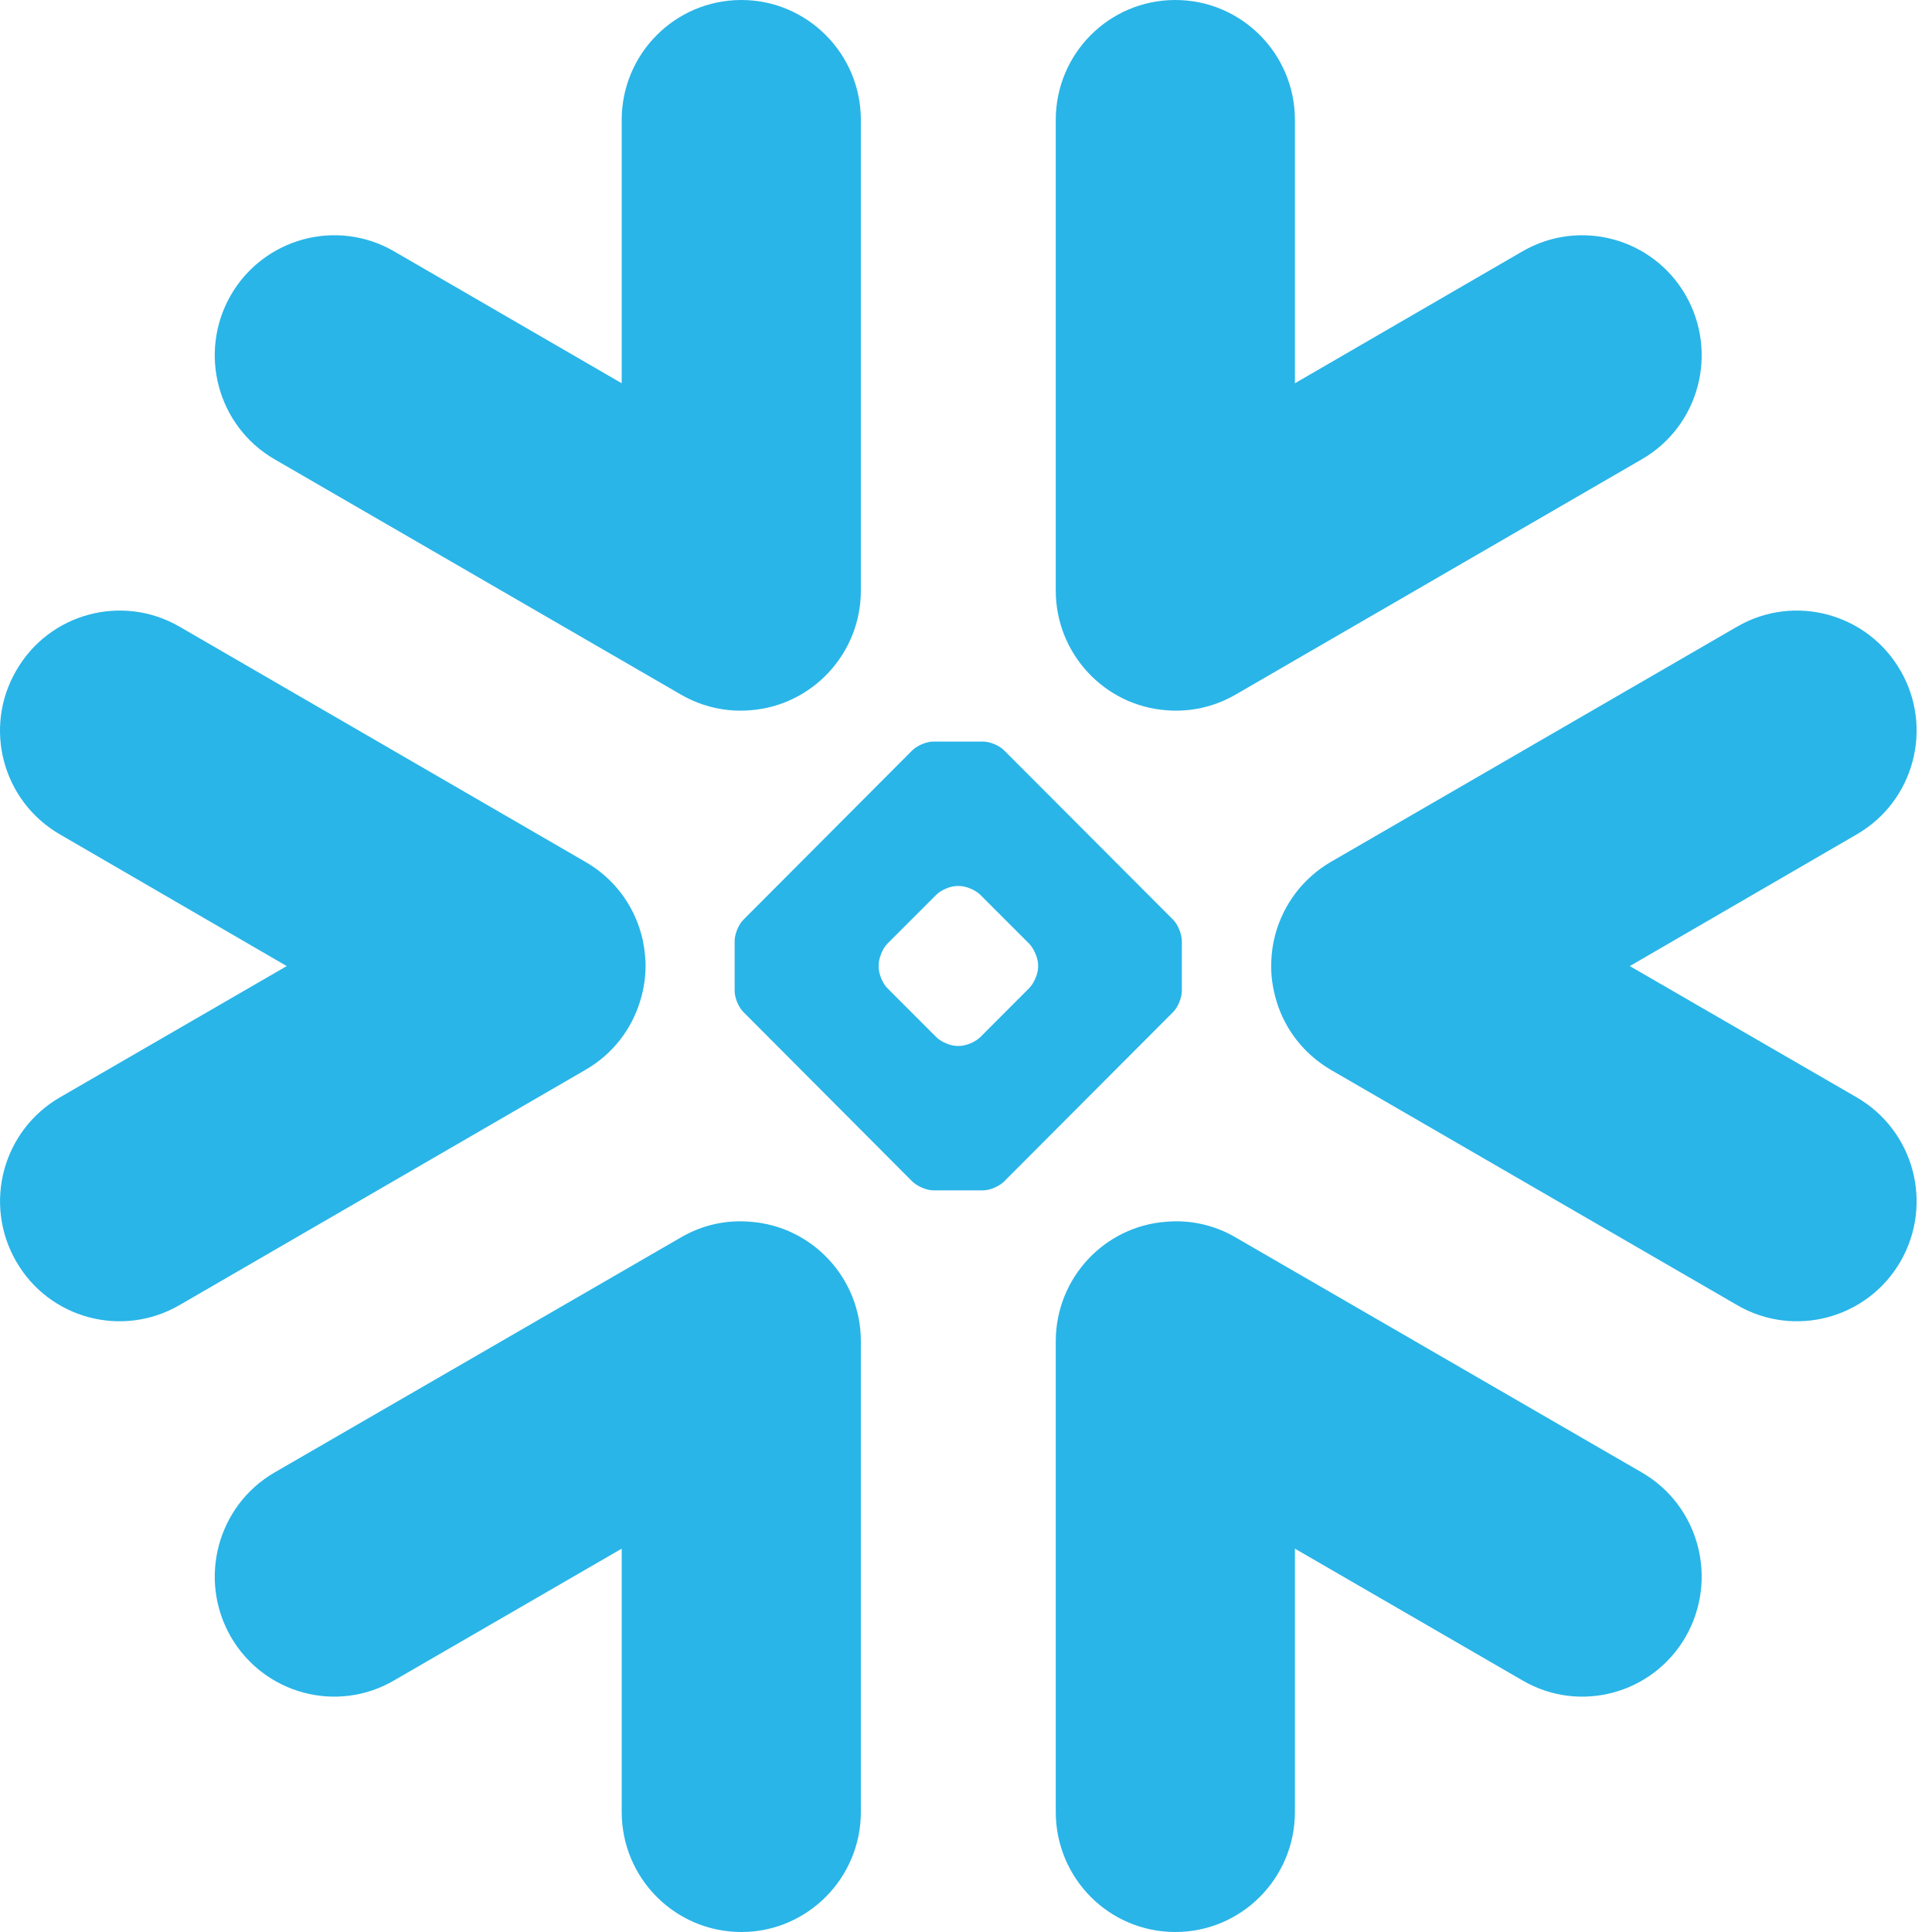 <svg width="24" height="24" viewBox="0 0 24 24" fill="none" xmlns="http://www.w3.org/2000/svg">
<path fill-rule="evenodd" clip-rule="evenodd" d="M7.951 12.439C8.002 12.279 8.023 12.115 8.019 11.953C8.013 11.836 7.998 11.719 7.965 11.601C7.865 11.237 7.628 10.912 7.273 10.707L2.229 7.784C1.517 7.373 0.61 7.618 0.201 8.331C-0.212 9.043 0.032 9.953 0.744 10.365L3.562 12.001L0.744 13.632C0.032 14.045 -0.211 14.955 0.201 15.67C0.61 16.381 1.517 16.625 2.229 16.213L7.273 13.29C7.614 13.093 7.845 12.785 7.951 12.439ZM9.32 15.177C9.03 15.152 8.729 15.213 8.458 15.372L3.41 18.292C2.7 18.704 2.457 19.618 2.867 20.332C3.279 21.044 4.186 21.289 4.895 20.875L7.723 19.238V22.508C7.723 23.332 8.387 24 9.21 24C10.028 24 10.694 23.332 10.694 22.508V16.662C10.694 15.877 10.088 15.232 9.32 15.177ZM14.489 8.823C14.778 8.847 15.079 8.785 15.35 8.628L20.396 5.705C21.108 5.293 21.349 4.382 20.94 3.667C20.53 2.955 19.623 2.711 18.913 3.122L16.086 4.761V1.49C16.086 0.668 15.422 0 14.6 0C13.777 0 13.115 0.668 13.115 1.49V7.336C13.115 8.12 13.72 8.766 14.489 8.823ZM3.41 5.705L8.458 8.628C8.729 8.785 9.03 8.847 9.32 8.823C10.088 8.766 10.694 8.12 10.694 7.336V1.49C10.694 0.668 10.028 0 9.21 0C8.387 0 7.723 0.668 7.723 1.49V4.761L4.895 3.122C4.186 2.711 3.279 2.955 2.867 3.667C2.457 4.382 2.7 5.293 3.41 5.705ZM12.896 11.989C12.896 11.904 12.845 11.785 12.785 11.723L12.178 11.116C12.118 11.056 12 11.006 11.915 11.006H11.891C11.807 11.006 11.689 11.056 11.63 11.116L11.023 11.723C10.962 11.785 10.915 11.904 10.915 11.989V12.012C10.915 12.096 10.962 12.214 11.023 12.275L11.63 12.883C11.69 12.943 11.807 12.993 11.891 12.993H11.915C12 12.993 12.118 12.943 12.178 12.883L12.785 12.275C12.845 12.214 12.896 12.096 12.896 12.012V11.989ZM14.573 12.572L12.475 14.675C12.415 14.736 12.299 14.787 12.212 14.787H12.06H11.75H11.595C11.51 14.787 11.392 14.736 11.331 14.675L9.235 12.572C9.174 12.513 9.126 12.394 9.126 12.31V12.154V11.844V11.69C9.126 11.604 9.174 11.485 9.235 11.425L11.331 9.323C11.392 9.261 11.51 9.212 11.595 9.212H11.75H12.06H12.212C12.297 9.212 12.415 9.261 12.475 9.323L14.573 11.425C14.633 11.485 14.681 11.604 14.681 11.69V11.844V12.154V12.31C14.681 12.394 14.633 12.513 14.573 12.572ZM20.396 18.292L15.35 15.372C15.079 15.213 14.778 15.152 14.489 15.177C13.72 15.232 13.115 15.877 13.115 16.662V22.508C13.115 23.332 13.777 24 14.6 24C15.422 24 16.086 23.332 16.086 22.508V19.238L18.913 20.875C19.622 21.289 20.53 21.044 20.94 20.332C21.349 19.618 21.108 18.704 20.396 18.292ZM23.065 10.365L20.246 12.001L23.065 13.632C23.777 14.045 24.02 14.955 23.609 15.67C23.198 16.381 22.289 16.625 21.58 16.213L16.532 13.29C16.196 13.093 15.962 12.785 15.858 12.439C15.809 12.279 15.786 12.115 15.792 11.953C15.795 11.836 15.812 11.719 15.844 11.601C15.945 11.237 16.181 10.912 16.532 10.707L21.58 7.784C22.289 7.373 23.198 7.618 23.609 8.331C24.02 9.043 23.777 9.953 23.065 10.365Z" fill="#29B5E8"/>
</svg>
